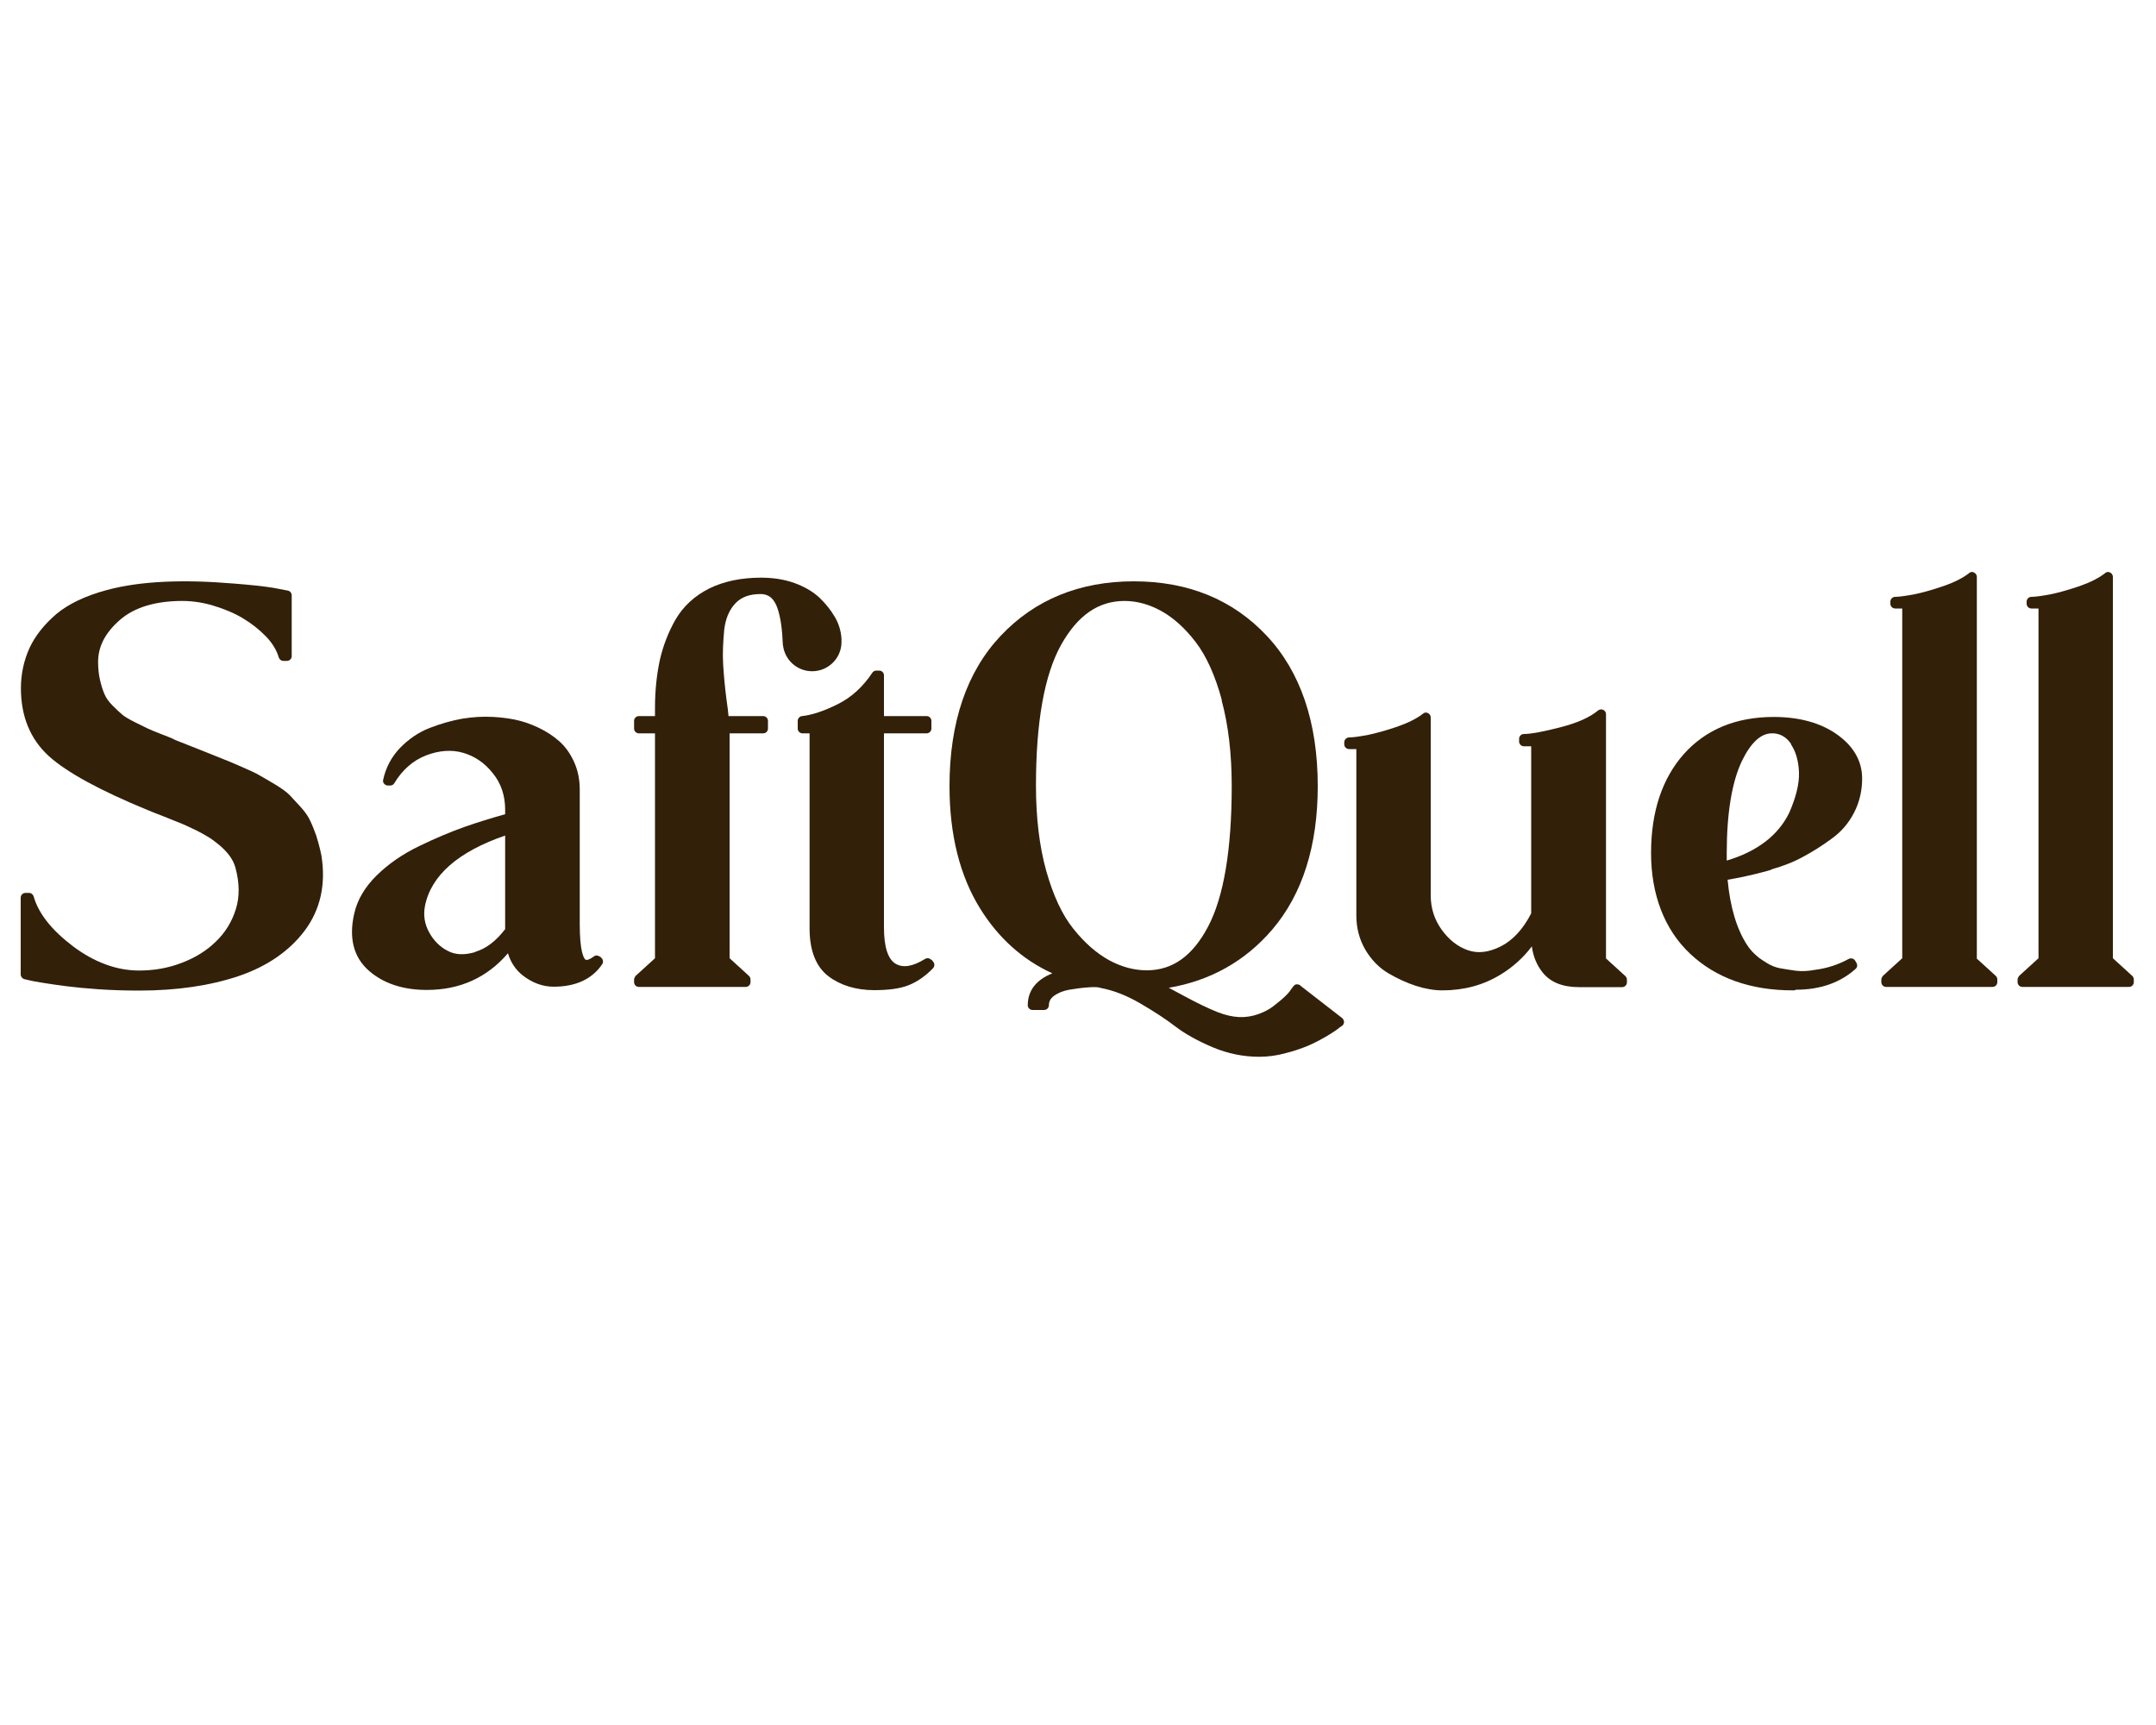 <?xml version="1.0" encoding="UTF-8"?>
<svg id="Ebene_1" data-name="Ebene 1" xmlns="http://www.w3.org/2000/svg" viewBox="0 0 100 80">
  <defs>
    <style>
      .cls-1 {
        fill: #322009;
        stroke-width: 0px;
      }
    </style>
  </defs>
  <path class="cls-1" d="M14.69,38.81s0,0,0,0c-.1-.27-.19-.51-.29-.72-.1-.23-.26-.45-.46-.67-.19-.21-.35-.38-.49-.53-.15-.16-.38-.32-.69-.51-.29-.17-.52-.31-.7-.41-.18-.11-.47-.24-.88-.42-.39-.17-.7-.3-.91-.38l-1.05-.42c-.49-.19-.86-.34-1.09-.43-.05-.03-.16-.09-.64-.27-.33-.13-.55-.22-.65-.27l-.59-.29c-.34-.17-.5-.28-.57-.34-.12-.1-.27-.24-.46-.43-.17-.17-.3-.35-.37-.52-.08-.18-.15-.4-.21-.66-.06-.25-.09-.54-.09-.84,0-.72.33-1.35,1-1.94.67-.59,1.65-.89,2.91-.89.46,0,.95.07,1.44.22.5.15.96.34,1.36.58.4.24.76.52,1.07.84.3.31.5.64.6.98.03.09.11.16.21.16h.17c.12,0,.22-.1.22-.22v-2.82c0-.11-.08-.2-.18-.22l-.68-.13c-.44-.07-1.07-.14-1.87-.2-2.26-.19-4.27-.12-5.83.3-1.01.27-1.8.65-2.36,1.12-.56.48-.98,1.01-1.24,1.57-.26.57-.4,1.2-.4,1.87,0,1.31.44,2.37,1.3,3.15.83.75,2.37,1.59,4.56,2.49.17.07.41.17.73.29.32.13.57.23.77.31.19.07.42.18.69.31.27.13.5.26.68.37.17.11.35.25.53.4.17.15.32.31.44.48.12.17.2.34.25.52.19.7.2,1.35.02,1.92-.18.58-.49,1.09-.93,1.51-.44.43-.98.76-1.6.99-.62.24-1.28.35-1.96.35-1.04,0-2.07-.38-3.06-1.12-.99-.75-1.61-1.53-1.83-2.32-.03-.09-.11-.16-.21-.16h-.17c-.12,0-.22.1-.22.22v3.56c0,.1.07.19.17.22l.22.05c.15.04.39.08.7.13.31.05.66.1,1.05.15.4.05.9.1,1.49.14.6.04,1.23.06,1.86.06,1.75,0,3.3-.23,4.61-.67,1.33-.45,2.37-1.17,3.08-2.12.72-.97.98-2.13.77-3.46-.06-.31-.14-.61-.23-.89"/>
  <path class="cls-1" d="M22.06,44.15c-.51.15-.93.14-1.29-.05-.37-.19-.66-.48-.87-.87-.21-.39-.27-.78-.19-1.21.28-1.42,1.54-2.52,3.72-3.27v4.34c-.42.55-.89.91-1.38,1.05M27.82,44.37c-.08-.07-.2-.08-.28-.01-.19.14-.3.16-.34.16,0,0-.05-.02-.05-.02-.08-.07-.26-.38-.26-1.64v-6.24c0-.47-.09-.91-.27-1.3-.18-.39-.41-.71-.7-.96-.27-.24-.6-.45-.96-.62-.36-.17-.71-.29-1.05-.36-.33-.07-.68-.11-1.02-.13-.46-.03-.95,0-1.45.08-.49.09-1,.23-1.51.43-.52.2-.98.52-1.38.93-.4.42-.66.92-.78,1.48-.01.07,0,.13.05.18.04.05.11.08.17.08h.11c.08,0,.15-.04.19-.11.38-.63.88-1.06,1.48-1.29.6-.23,1.18-.27,1.7-.12.53.15,1,.46,1.38.94.39.47.58,1.05.58,1.7v.21c-.64.18-1.26.37-1.86.58-.65.23-1.37.53-2.13.9-.77.37-1.43.83-1.97,1.36-.55.54-.9,1.14-1.04,1.77-.26,1.13-.03,2.02.67,2.64.68.6,1.59.9,2.7.9,1.53,0,2.79-.57,3.76-1.7.13.43.36.77.69,1.03.44.34.92.52,1.43.52,1.02,0,1.78-.35,2.25-1.04.06-.09.05-.21-.03-.29l-.08-.08Z"/>
  <path class="cls-1" d="M43.2,44.52c-.07-.08-.19-.11-.29-.05-.58.36-1.03.43-1.38.22-.35-.22-.53-.78-.53-1.68v-9h1.98c.12,0,.22-.1.22-.22v-.36c0-.12-.1-.22-.22-.22h-1.98v-1.89c0-.12-.1-.22-.22-.22h-.14c-.07,0-.14.04-.18.1-.44.66-.98,1.15-1.61,1.46-.64.32-1.19.5-1.65.55-.11.01-.2.11-.2.22v.36c0,.12.1.22.22.22h.33v9.05c0,1.03.3,1.78.88,2.22.56.42,1.28.64,2.12.64.65,0,1.18-.07,1.57-.22.39-.15.78-.41,1.15-.79.08-.08.09-.21.02-.3l-.08-.1Z"/>
  <path class="cls-1" d="M56.66,32.47c.31,1.14.47,2.48.47,3.98,0,2.95-.37,5.15-1.1,6.53-.72,1.36-1.65,2.02-2.84,2.02-.59,0-1.18-.16-1.75-.47-.58-.32-1.13-.8-1.65-1.45-.52-.64-.94-1.55-1.26-2.68-.32-1.14-.48-2.48-.48-3.96,0-2.95.39-5.15,1.17-6.54.77-1.37,1.73-2.03,2.94-2.03.57,0,1.15.16,1.71.47.57.32,1.1.8,1.59,1.44.49.64.9,1.54,1.21,2.68M60.31,45.69s-.11-.05-.17-.04c-.06,0-.11.04-.15.09l-.12.16c-.06.1-.17.22-.31.35-.15.14-.33.28-.52.43-.17.13-.4.25-.67.35-.6.21-1.18.19-1.92-.1-.42-.17-.94-.42-1.55-.75-.26-.14-.49-.26-.69-.37,1.94-.33,3.55-1.24,4.8-2.7,1.4-1.64,2.11-3.88,2.11-6.65,0-2.96-.8-5.31-2.37-6.98-1.57-1.67-3.64-2.52-6.16-2.52s-4.59.85-6.17,2.52c-1.58,1.67-2.38,4.02-2.38,6.98,0,2.25.48,4.17,1.43,5.69.84,1.35,1.96,2.36,3.34,2.99-.75.3-1.14.8-1.14,1.48,0,.12.1.22.22.22h.53c.06,0,.11-.02.16-.06.04-.04.07-.1.07-.16,0-.18.08-.32.24-.44.2-.14.43-.23.7-.28.3-.05.6-.09.89-.11.35-.03.49,0,.58.03.59.11,1.2.35,1.82.71.63.37,1.18.72,1.63,1.07.47.36,1.06.68,1.74.97.69.29,1.42.44,2.15.44.39,0,.79-.05,1.2-.16.4-.1.75-.22,1.04-.34.29-.12.57-.27.85-.43.29-.17.46-.29.56-.36.07-.06.13-.11.18-.13.06-.04.1-.1.11-.18,0-.07-.03-.14-.08-.19l-1.96-1.52Z"/>
  <path class="cls-1" d="M74.49,44.44v-11.32c0-.09-.05-.16-.13-.2-.08-.04-.17-.02-.24.03-.38.32-.97.58-1.75.78-.78.2-1.35.31-1.69.31-.12,0-.22.1-.22.22v.13c0,.12.1.22.22.22h.34v7.75c-.38.74-.86,1.25-1.41,1.53-.56.28-1.06.34-1.52.18-.47-.16-.88-.48-1.22-.95-.34-.47-.51-1-.51-1.6v-8.25c0-.09-.05-.16-.13-.2-.07-.04-.17-.03-.23.03-.28.22-.68.42-1.19.6-.53.18-1,.31-1.39.39-.49.09-.74.11-.85.11s-.22.1-.22.22v.1c0,.12.1.22.22.22h.34v7.72c0,.58.14,1.11.42,1.59.28.47.64.84,1.07,1.09.41.24.84.44,1.27.58.44.14.85.21,1.23.21.99,0,1.89-.24,2.68-.72.58-.35,1.07-.79,1.47-1.32.06.45.22.86.5,1.21.36.45.92.68,1.68.68h2.01c.12,0,.22-.1.22-.22v-.13c0-.06-.03-.12-.07-.16l-.9-.82Z"/>
  <path class="cls-1" d="M83.07,34.52c.22.33.35.76.37,1.29.02.54-.14,1.17-.45,1.88-.51,1.05-1.49,1.8-2.9,2.22v-.35c0-1.85.24-3.29.7-4.26.41-.85.88-1.29,1.39-1.29.03,0,.06,0,.1,0,.33.03.59.19.8.5M82.16,40.32c.53-.15,1.03-.34,1.48-.59.45-.24.89-.52,1.31-.83.45-.32.8-.73,1.05-1.22.25-.49.37-1.02.37-1.57,0-.82-.4-1.51-1.18-2.06-.76-.53-1.74-.8-2.92-.8-1.75,0-3.15.58-4.17,1.72-1.01,1.14-1.52,2.68-1.52,4.59s.61,3.54,1.81,4.67c1.2,1.13,2.8,1.7,4.77,1.7.04,0,.09,0,.14-.03,1.13,0,2.06-.33,2.77-.97.08-.07.09-.18.04-.27l-.06-.1c-.06-.11-.2-.14-.3-.09-.49.27-1.02.44-1.58.51-.31.06-.6.07-.87.04-.29-.04-.54-.08-.76-.12-.19-.04-.37-.11-.54-.21-.19-.11-.33-.21-.44-.29-.1-.08-.19-.17-.29-.27-.08-.09-.13-.15-.16-.19-.02-.04-.05-.09-.06-.09-.49-.74-.8-1.76-.92-3.05.24-.04.49-.09.74-.14.33-.07.75-.17,1.28-.32"/>
  <path class="cls-1" d="M91.69,44.44v-17.69c0-.08-.05-.16-.13-.2-.08-.04-.17-.03-.23.03-.28.22-.67.42-1.19.6-.52.18-.99.31-1.39.39-.39.07-.68.11-.85.11-.12,0-.22.1-.22.22v.1c0,.12.1.22.22.22h.33v16.22l-.9.82s-.07.1-.07.16v.13c0,.12.1.22.22.22h4.94c.12,0,.22-.1.22-.22v-.13c0-.06-.03-.12-.07-.16l-.9-.82Z"/>
  <path class="cls-1" d="M98.9,45.26l-.9-.82v-17.69c0-.08-.05-.16-.13-.2-.08-.04-.17-.03-.23.03-.28.22-.67.42-1.18.6-.53.18-.99.31-1.39.39-.39.07-.68.11-.85.11-.12,0-.22.1-.22.22v.1c0,.12.1.22.22.22h.33v16.22l-.9.82s-.07.1-.07.16v.13c0,.12.1.22.22.22h4.95c.12,0,.22-.1.22-.22v-.13c0-.06-.03-.12-.07-.16"/>
  <path class="cls-1" d="M39.03,29.78s0-.08,0-.12v-.03c-.02-.35-.12-.7-.31-1.02-.18-.31-.42-.61-.71-.89-.3-.28-.69-.51-1.16-.68-.47-.17-.99-.25-1.55-.25-.92,0-1.73.17-2.4.5-.68.34-1.2.82-1.56,1.43-.34.59-.59,1.24-.74,1.91-.14.66-.22,1.4-.22,2.19v.39h-.75c-.12,0-.22.1-.22.22v.36c0,.12.1.22.22.22h.75v10.43l-.9.82s-.07.1-.07.16v.13c0,.12.1.22.22.22h4.96c.12,0,.22-.1.22-.22v-.13c0-.06-.03-.12-.07-.16l-.9-.82v-10.43h1.56c.12,0,.22-.1.22-.22v-.36c0-.12-.1-.22-.22-.22h-1.61c-.01-.15-.04-.4-.1-.82-.07-.54-.12-1.08-.15-1.6-.03-.5,0-1.03.05-1.58.06-.51.23-.92.51-1.22.28-.3.66-.44,1.18-.44.23,0,.57.07.77.63.15.41.23.98.26,1.7,0,.02,0,.05.01.07.09.67.66,1.18,1.35,1.18.75,0,1.36-.61,1.36-1.35"/>
</svg>